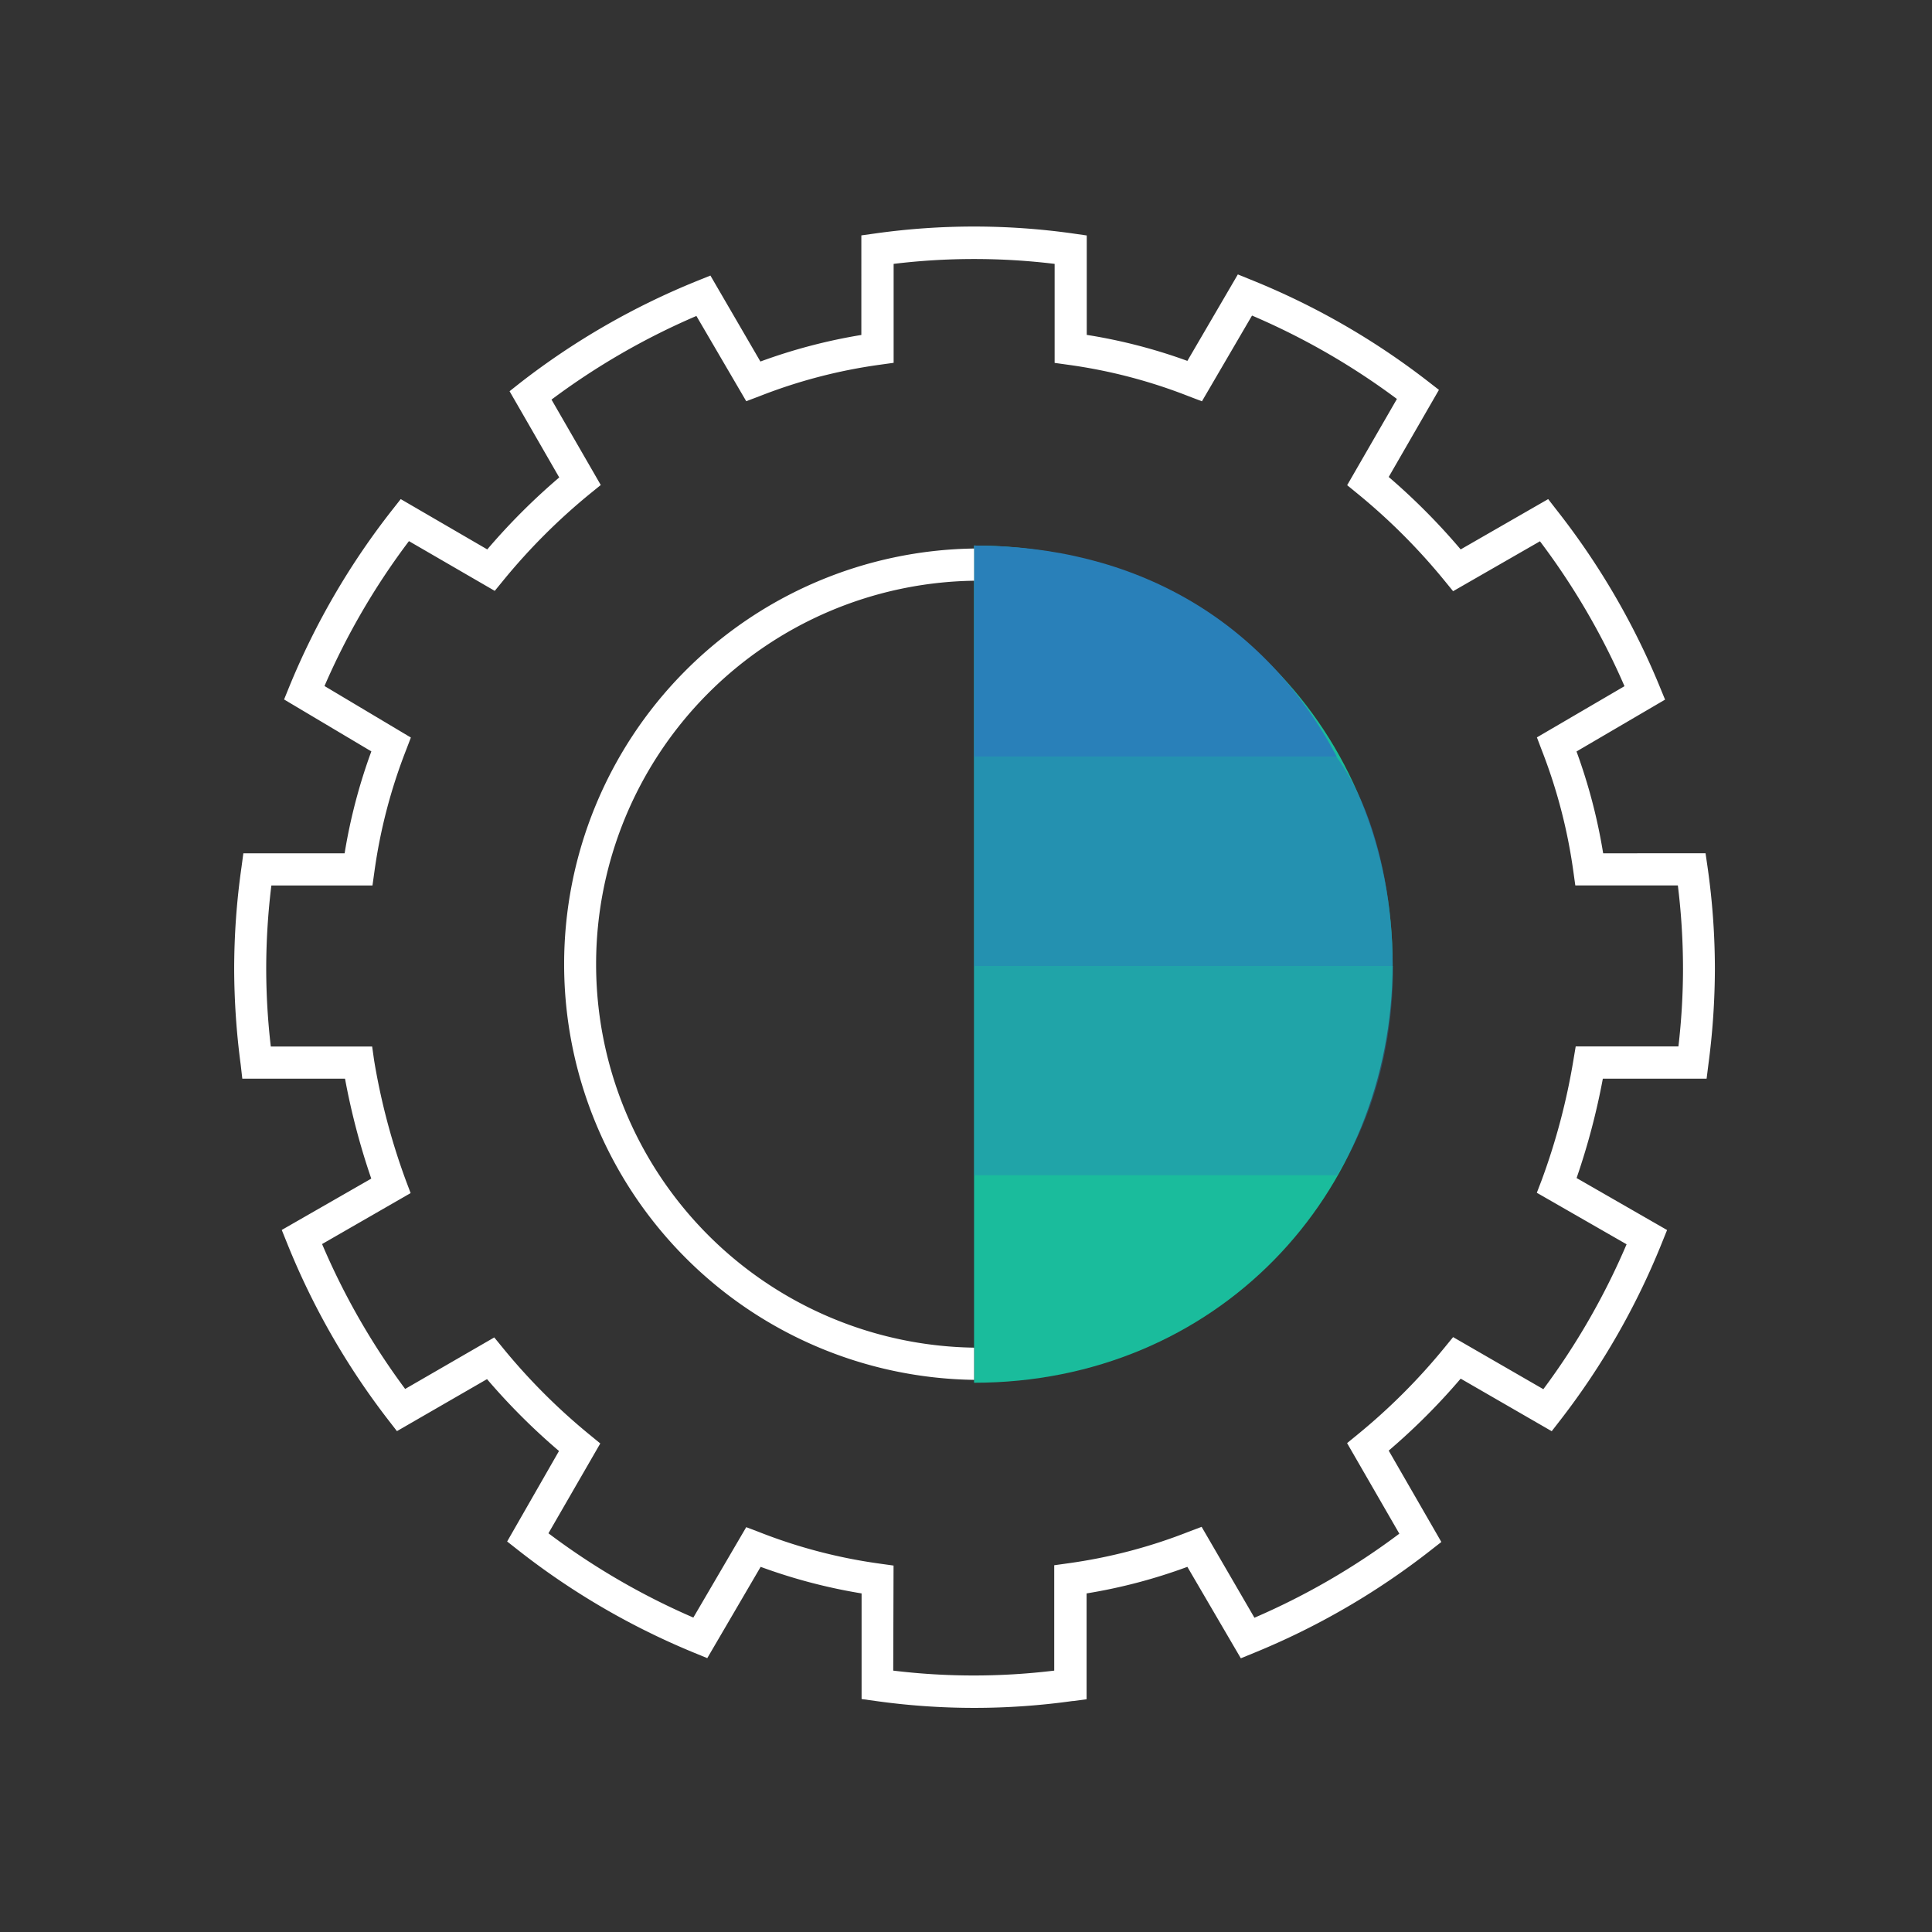 <svg id="Pictograms" xmlns="http://www.w3.org/2000/svg" viewBox="0 0 240 240"><rect x="0" y="0" width="240" height="240" fill="#333333" stroke="none"/><defs><style>.cls-1{fill:#1abc9c;}.cls-2,.cls-3,.cls-4{fill:#2980b9;}.cls-3{opacity:0.7;}.cls-4{opacity:0.4;}.cls-5{fill:#fff;}</style></defs><title>281014-pictogram-neg</title><path class="cls-1" d="M121,171.77v-104c30,0,52,23.28,52,52S151,171.77,121,171.77Z"/><path class="cls-2" d="M166.06,94C157.07,77,141,67.77,121,67.77V94Z"/><path class="cls-3" d="M121,94v26h52c0-10-2.53-20-7-26Z"/><path class="cls-4" d="M121,146h45.06c4.42-7,7-16,7-26H121Z"/><path class="cls-5" d="M121,171.41a51.64,51.64,0,0,1,0-103.27v4a47.64,47.64,0,0,0,0,95.27Zm12.24,39.91,1.74-.23V197.94a67.2,67.2,0,0,0,12.52-3.3L154.14,206l1.61-.66a91.92,91.92,0,0,0,21.93-12.72l1.37-1.07-6.54-11.35a80.16,80.16,0,0,0,8.94-8.94l11.31,6.53,1.07-1.38a91.87,91.87,0,0,0,12.61-22l.65-1.61-11.24-6.46A86.78,86.78,0,0,0,199.11,134H212l.22-1.75a91.83,91.83,0,0,0,.81-11.85,89.67,89.67,0,0,0-.91-12.68l-.25-1.72H199.15a68.75,68.75,0,0,0-3.31-12.65l11-6.44-.66-1.61a92.06,92.06,0,0,0-12.79-21.92L192.32,62l-10.87,6.25a80.18,80.18,0,0,0-8.94-9l6.24-10.82-1.38-1.07a91.85,91.85,0,0,0-22-12.62l-1.6-.65-6.27,10.74A67.18,67.18,0,0,0,135,41.6V29.25L133.26,29a88.05,88.05,0,0,0-24.53,0l-1.73.24V41.61a68.49,68.49,0,0,0-12.54,3.3L88.25,34.23l-1.61.65a91.91,91.91,0,0,0-22,12.66L63.3,48.6l6.17,10.71a80.17,80.17,0,0,0-8.94,8.94L49.78,62l-1.07,1.36A91.87,91.87,0,0,0,35.94,85.29l-.65,1.6,10.84,6.45A68.77,68.77,0,0,0,42.81,106H30.23L30,107.72a89.64,89.64,0,0,0-.91,12.68,91.92,91.92,0,0,0,.81,11.85L30.1,134H42.86a86.88,86.88,0,0,0,3.26,12.41L35,152.79l.65,1.61a91.86,91.86,0,0,0,12.59,22l1.07,1.38,11.19-6.46a80.2,80.2,0,0,0,8.94,8.93L63,191.49l1.36,1.07a91.9,91.9,0,0,0,21.89,12.76l1.61.66,6.63-11.34a68.4,68.4,0,0,0,12.54,3.3v13.12l1.73.24a88.05,88.05,0,0,0,24.53,0ZM111,194.48l-1.72-.24a65,65,0,0,1-15-3.93l-1.58-.6-6.57,11.23a87.88,87.88,0,0,1-18-10.47l6.44-11.16-1.32-1.08a76.08,76.08,0,0,1-10.77-10.77l-1.08-1.32-11.07,6.4a87.85,87.85,0,0,1-10.32-18l11-6.33-.6-1.59a81.51,81.51,0,0,1-3.94-14.92L46.23,130H33.64a84.44,84.44,0,0,1-.57-9.6,85.36,85.36,0,0,1,.64-10.4H46.27l.24-1.72a66.29,66.29,0,0,1,3.93-15.09l.6-1.57L40.31,85.22a87.88,87.88,0,0,1,10.49-18L61.46,73.4l1.08-1.32A76.09,76.09,0,0,1,73.31,61.32l1.32-1.07L68.51,49.64a87.9,87.9,0,0,1,18-10.39L92.7,49.84l1.59-.6a65.08,65.08,0,0,1,15-3.93l1.72-.24V32.78a83,83,0,0,1,20,0v12.3l1.72.24a65,65,0,0,1,15,3.93l1.58.6,6.22-10.65a87.85,87.85,0,0,1,18,10.36l-6.18,10.71,1.32,1.08a76.11,76.11,0,0,1,10.77,10.78l1.07,1.31,10.79-6.2a88.06,88.06,0,0,1,10.5,18L190.92,91.6l.6,1.58a66.29,66.29,0,0,1,3.93,15.09l.24,1.72h12.74a85.42,85.42,0,0,1,.64,10.4,84.35,84.35,0,0,1-.57,9.6H195.74l-.28,1.67a81.45,81.45,0,0,1-3.94,14.92l-.61,1.59,11.15,6.4a87.84,87.84,0,0,1-10.34,18l-11.21-6.47-1.08,1.32a76.13,76.13,0,0,1-10.77,10.77l-1.32,1.08,6.49,11.25a87.91,87.91,0,0,1-18,10.44l-6.56-11.29-1.59.6a65,65,0,0,1-15,3.93l-1.72.24v13.09a83,83,0,0,1-20,0Z"/></svg>